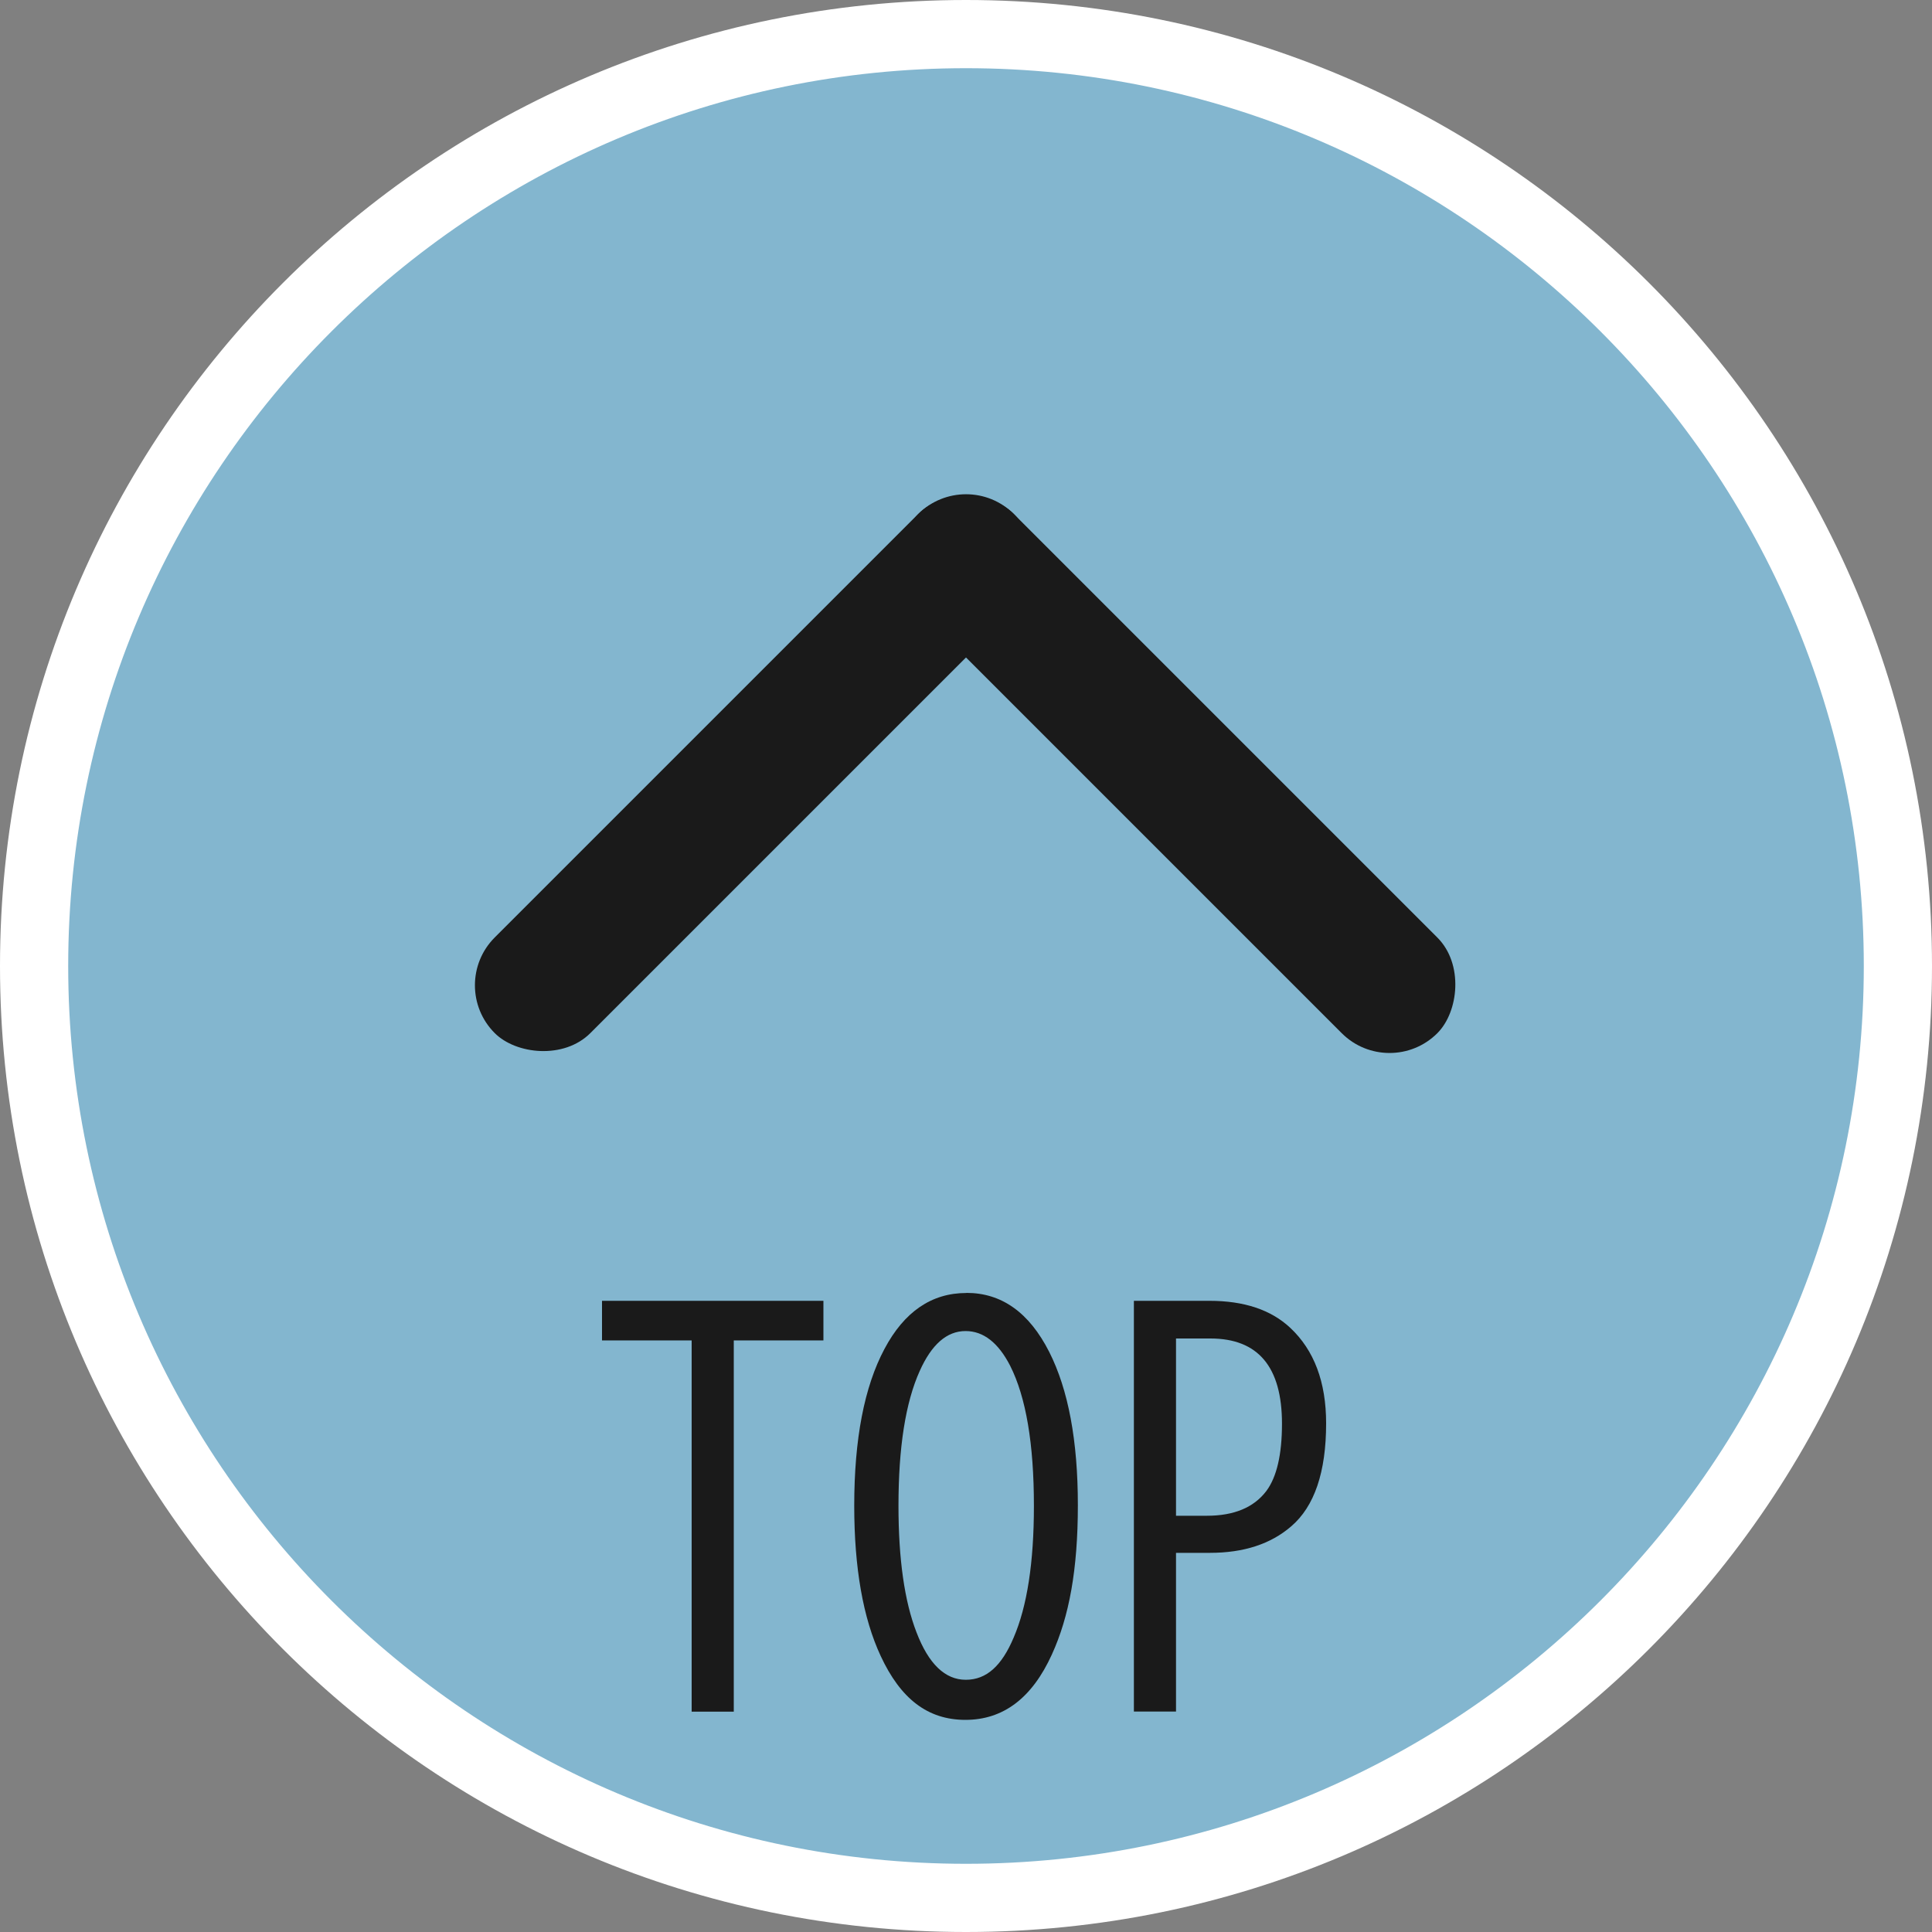 <?xml version="1.0" encoding="UTF-8"?>
<svg id="_レイヤー_1" data-name="レイヤー 1" xmlns="http://www.w3.org/2000/svg" version="1.1" viewBox="0 0 200 200">
  <rect x="0" y="0" width="200" height="200" fill="#808080" stroke="none"/>
  <defs>
    <style>
      .cls-1 {
        fill: #1a1a1a;
      }

      .cls-1, .cls-2, .cls-3 {
        stroke-width: 0px;
      }

      .cls-2 {
        fill: #83b6cf;
      }

      .cls-3 {
        fill: #fff;
      }
    </style>
  </defs>
  <g>
    <path class="cls-2" d="M100,196.47c-53.19,0-96.47-43.28-96.47-96.47S46.81,3.53,100,3.53s96.47,43.28,96.47,96.47-43.28,96.47-96.47,96.47Z"/>
    <path class="cls-3" d="M100,7.06c51.25,0,92.94,41.69,92.94,92.94s-41.69,92.94-92.94,92.94S7.06,151.25,7.06,100,48.75,7.06,100,7.06M100,0C44.77,0,0,44.77,0,100s44.77,100,100,100,100-44.77,100-100S155.23,0,100,0h0Z"/>
  </g>
  <g>
    <path class="cls-1" d="M62.32,134.66h22.92v4.1h-9.28v38.43h-4.36v-38.43h-9.28v-4.1Z"/>
    <path class="cls-1" d="M100.05,133.84c3.64,0,6.49,2.03,8.56,6.1,1.98,3.91,2.97,9.2,2.97,15.87s-.9,11.54-2.69,15.46c-2.05,4.51-5.03,6.77-8.95,6.77s-6.72-2.2-8.77-6.61c-1.83-3.93-2.74-9.12-2.74-15.56,0-6.9,1.04-12.31,3.13-16.23,2.05-3.86,4.88-5.79,8.48-5.79ZM99.95,137.79c-1.93,0-3.51,1.38-4.74,4.13-1.47,3.26-2.2,7.91-2.2,13.95,0,5.52.62,9.9,1.87,13.12,1.25,3.26,2.95,4.9,5.1,4.9s3.72-1.45,4.95-4.36c1.4-3.25,2.1-7.79,2.1-13.64,0-6.43-.82-11.26-2.46-14.51-1.23-2.39-2.77-3.59-4.61-3.59Z"/>
    <path class="cls-1" d="M117.38,134.66h7.82c3.59,0,6.37.93,8.36,2.79,2.48,2.32,3.72,5.62,3.72,9.9,0,5.04-1.21,8.6-3.62,10.66-2.12,1.83-4.92,2.74-8.41,2.74h-3.51v16.43h-4.36v-42.53ZM121.74,138.56v18.35h3.2c2.8,0,4.85-.85,6.15-2.56,1.08-1.45,1.62-3.78,1.62-6.97,0-5.88-2.47-8.82-7.41-8.82h-3.56Z"/>
  </g>
  <g>
    <rect class="cls-1" x="40.08" y="73.08" width="76" height="14" rx="7" ry="7" transform="translate(189.92 81.49) rotate(135)"/>
    <rect class="cls-1" x="83.92" y="73.08" width="76" height="14" rx="7" ry="7" transform="translate(151.51 222.92) rotate(-135)"/>
  </g>
</svg>
